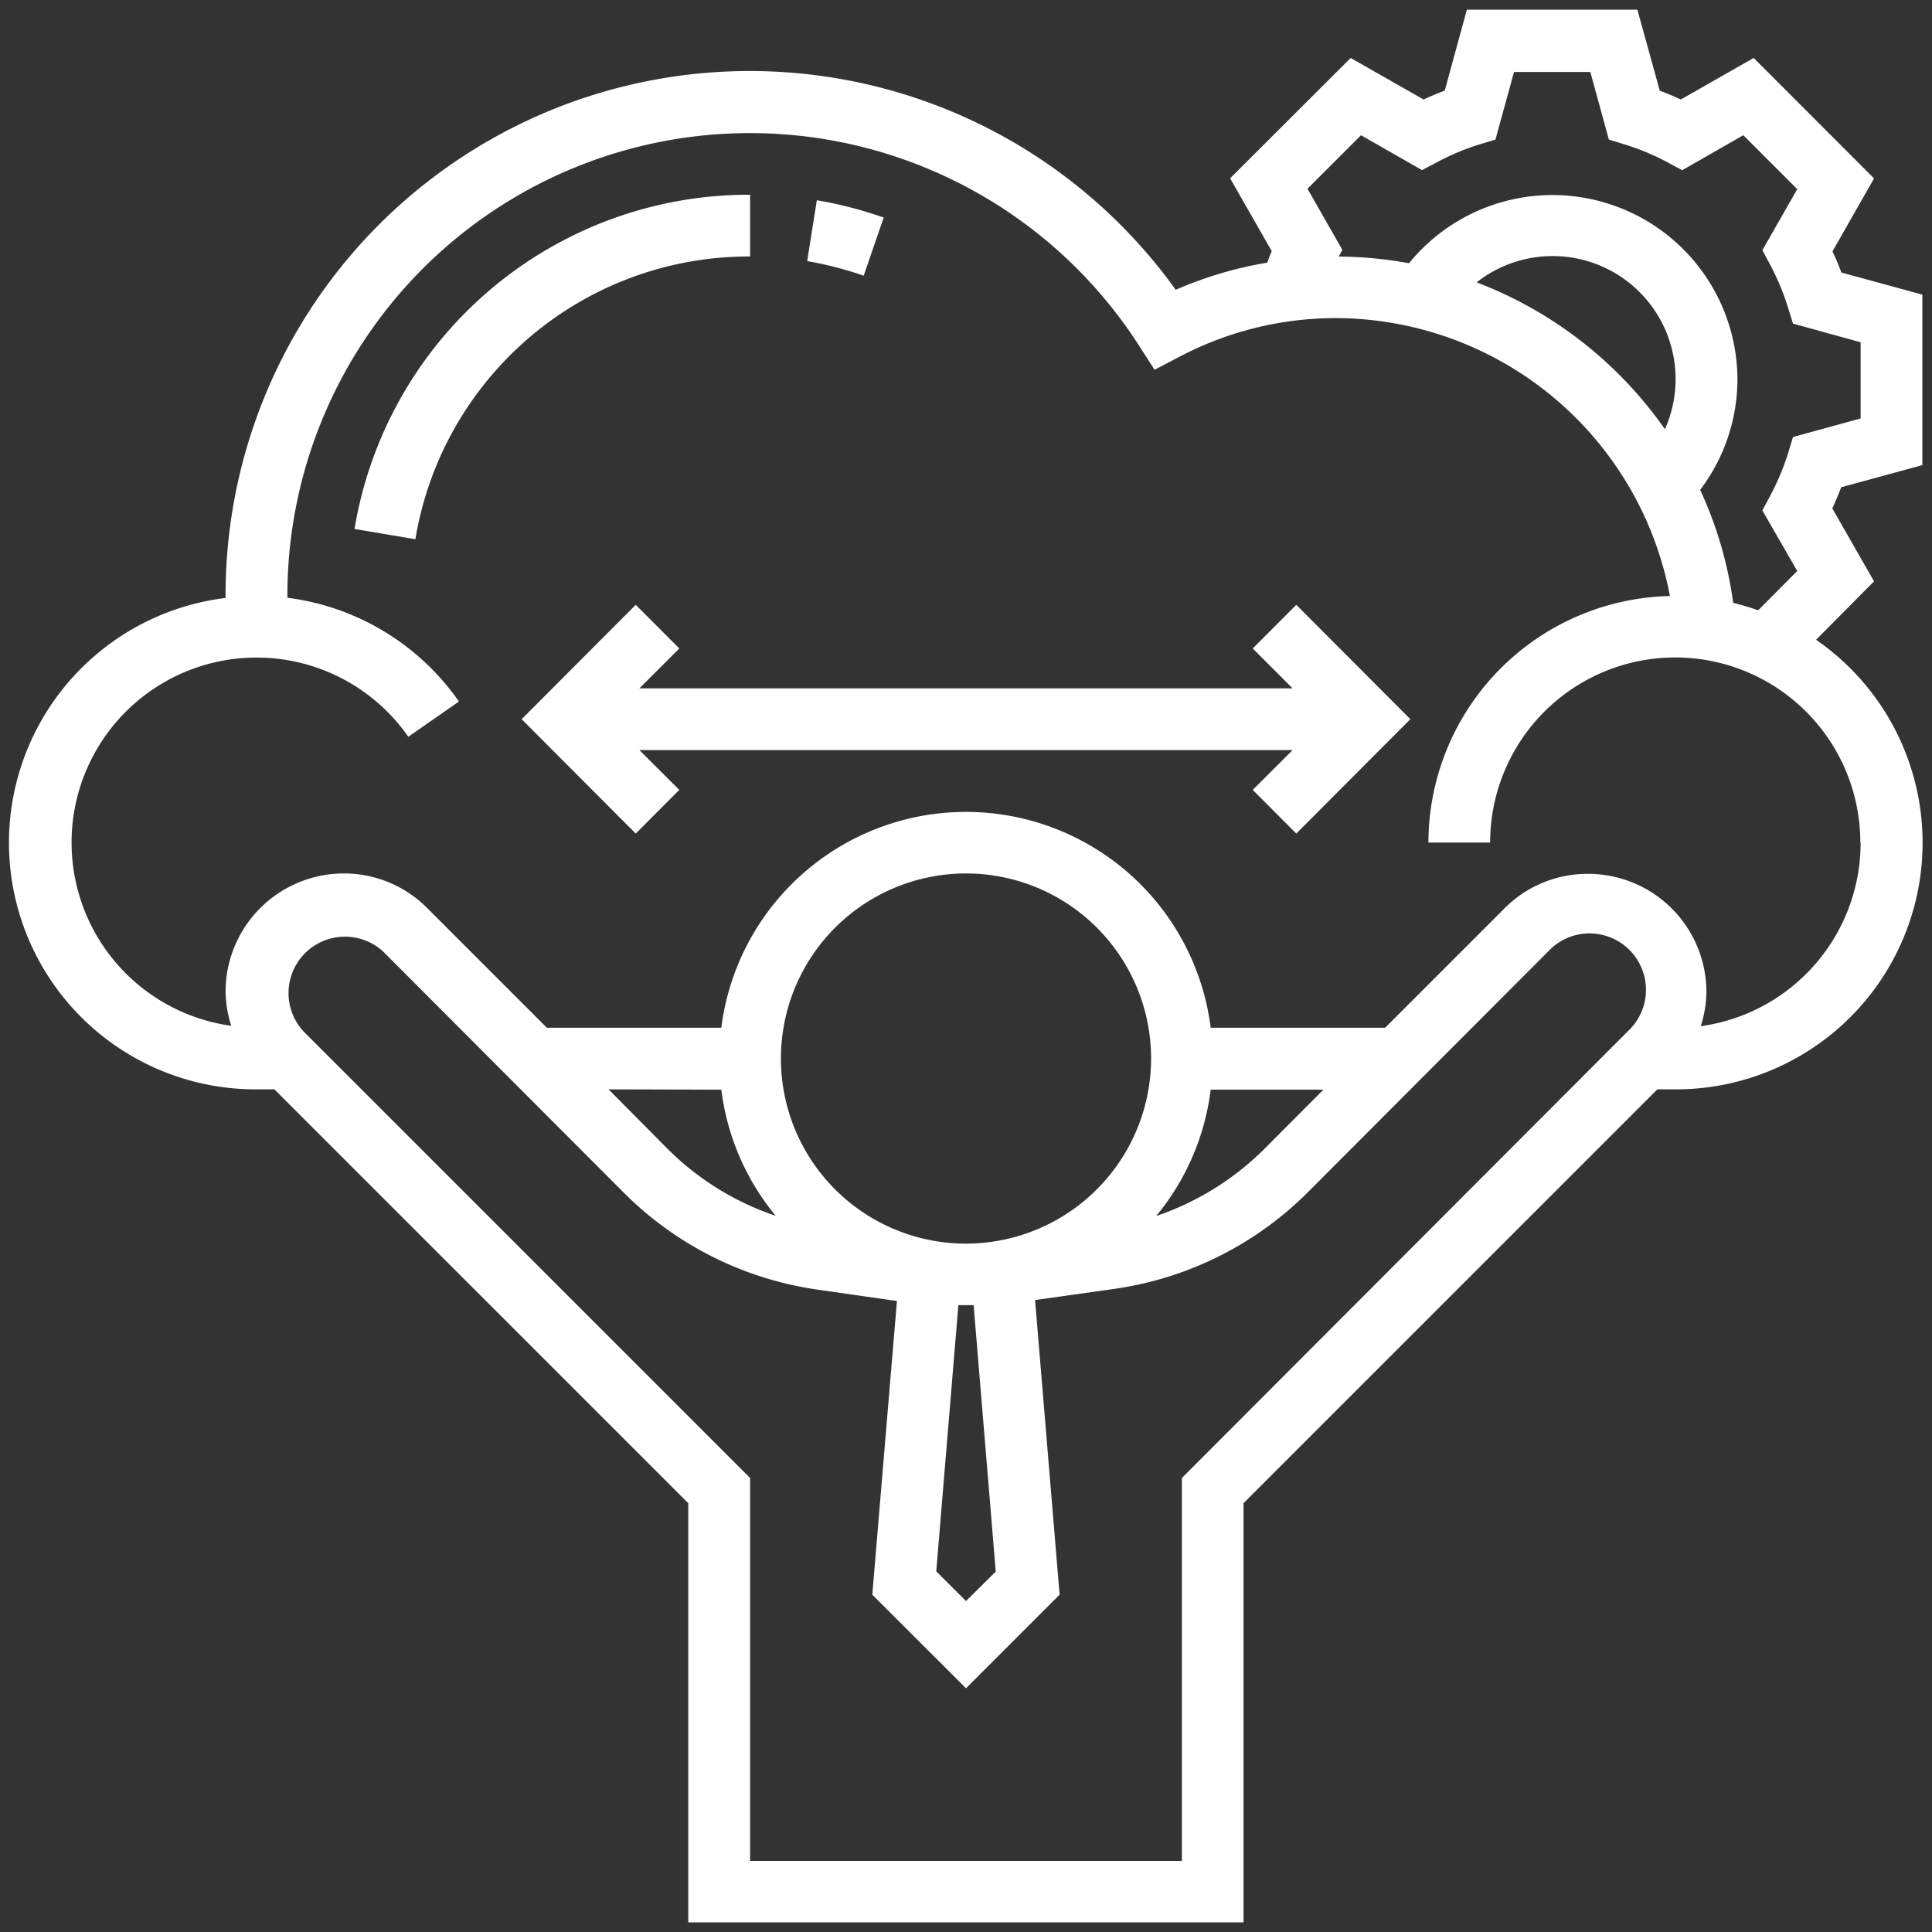 <?xml version="1.0" encoding="UTF-8"?> <svg xmlns="http://www.w3.org/2000/svg" id="Layer_1" data-name="Layer 1" viewBox="0 0 200 200"><rect x="0" y="0" width="200" height="200" fill="#333333" stroke="none"/> <defs> <style>.cls-1{fill:#fff;}</style> </defs> <path class="cls-1" d="M199,48.15V30.5l-8.38-2.29c-.28-.74-.58-1.47-.92-2.19L194,18.47,181.54,6,174,10.3c-.72-.33-1.45-.64-2.18-.91L169.5,1H151.85l-2.29,8.38c-.73.28-1.46.58-2.19.92L139.82,6,127.34,18.46,131.65,26c-.18.39-.31.79-.47,1.19A40.12,40.12,0,0,0,121.71,30,54.26,54.26,0,0,0,23.35,61.68c0,.07,0,.14,0,.22a25.53,25.53,0,0,0,3.19,50.87h1.87l42.84,42.84V199h57.48V155.61l42.84-42.84h1.87A25.53,25.53,0,0,0,188,66.23L194,60.18l-4.32-7.55c.34-.73.64-1.46.92-2.19ZM122.35,153v39.64H77.65V153l-46.2-46.2a5.84,5.84,0,0,1,8.26-8.25l24.95,25a35.44,35.44,0,0,0,19.88,9.94l8.31,1.19L90.3,165.08l9.7,9.69,9.69-9.69-2.54-30.5,8.31-1.17a35.37,35.37,0,0,0,19.88-9.94l24.95-25a5.84,5.84,0,1,1,8.26,8.25Zm-47.68-40.2a25.42,25.42,0,0,0,5.63,13.06A28.85,28.85,0,0,1,69.18,119L63,112.77Zm50.66,0H137L130.82,119a29.06,29.06,0,0,1-11.13,6.88,25.42,25.42,0,0,0,5.64-13.07Zm-22.25,49.89L100,165.74l-3.08-3.08,2.29-27.55h.47l.32,0h.79ZM100,128.74a19.16,19.16,0,1,1,19.16-19.16A19.18,19.18,0,0,1,100,128.74Zm92.61-41.51a19.17,19.17,0,0,1-16.55,19,12.06,12.06,0,0,0,.59-3.55,12.25,12.25,0,0,0-12.23-12.22A12.12,12.12,0,0,0,155.78,94l-12.39,12.39H125.33a25.53,25.53,0,0,0-50.66,0H56.61L44.22,94a12.11,12.11,0,0,0-8.64-3.58,12.25,12.25,0,0,0-12.23,12.22,12.06,12.06,0,0,0,.59,3.55A19.15,19.15,0,1,1,42.27,76.27l5.24-3.65A25.58,25.58,0,0,0,29.75,61.88c0-.07,0-.13,0-.2a47.88,47.88,0,0,1,88.19-25.86l1.58,2.46,2.58-1.35a34.75,34.75,0,0,1,16.23-4,35.29,35.29,0,0,1,34.54,28.77,25.57,25.57,0,0,0-25,25.52h6.39a19.16,19.16,0,1,1,38.32,0Zm-20.26-42.8a42,42,0,0,0-19.49-15.2,12.73,12.73,0,0,1,19.49,15.2Zm13.7,14.68L182,63.18a25.5,25.5,0,0,0-2.58-.77A40.77,40.77,0,0,0,176,50.71a19,19,0,0,0,3.86-11.39,19.15,19.15,0,0,0-34-12.07,41.65,41.65,0,0,0-7.27-.69l.37-.7-3.61-6.32L140.89,14l6.32,3.61,1.55-.82a24.88,24.88,0,0,1,4.37-1.83l1.68-.51,1.92-7h7.9l1.92,7,1.67.51a25.42,25.42,0,0,1,4.38,1.83l1.54.83L180.47,14l5.58,5.58-3.61,6.32.83,1.55a25.37,25.37,0,0,1,1.82,4.38l.52,1.67,7,1.93v7.89l-7,1.92-.51,1.68a25.66,25.66,0,0,1-1.83,4.37l-.83,1.55Z"></path> <path class="cls-1" d="M129.68,67.13l4.13,4.13H66.19l4.13-4.13-4.51-4.52L54,74.45,65.81,86.29l4.51-4.52-4.13-4.12h67.62l-4.13,4.12,4.51,4.52L146,74.45,134.19,62.61Z"></path> <path class="cls-1" d="M91.48,22.52a42.11,42.11,0,0,0-6.92-1.79l-1,6.3a37,37,0,0,1,5.85,1.51Z"></path> <path class="cls-1" d="M77.65,20.16A41.38,41.38,0,0,0,36.7,54.76L43,55.82A35,35,0,0,1,77.65,26.55Z"></path> </svg> 